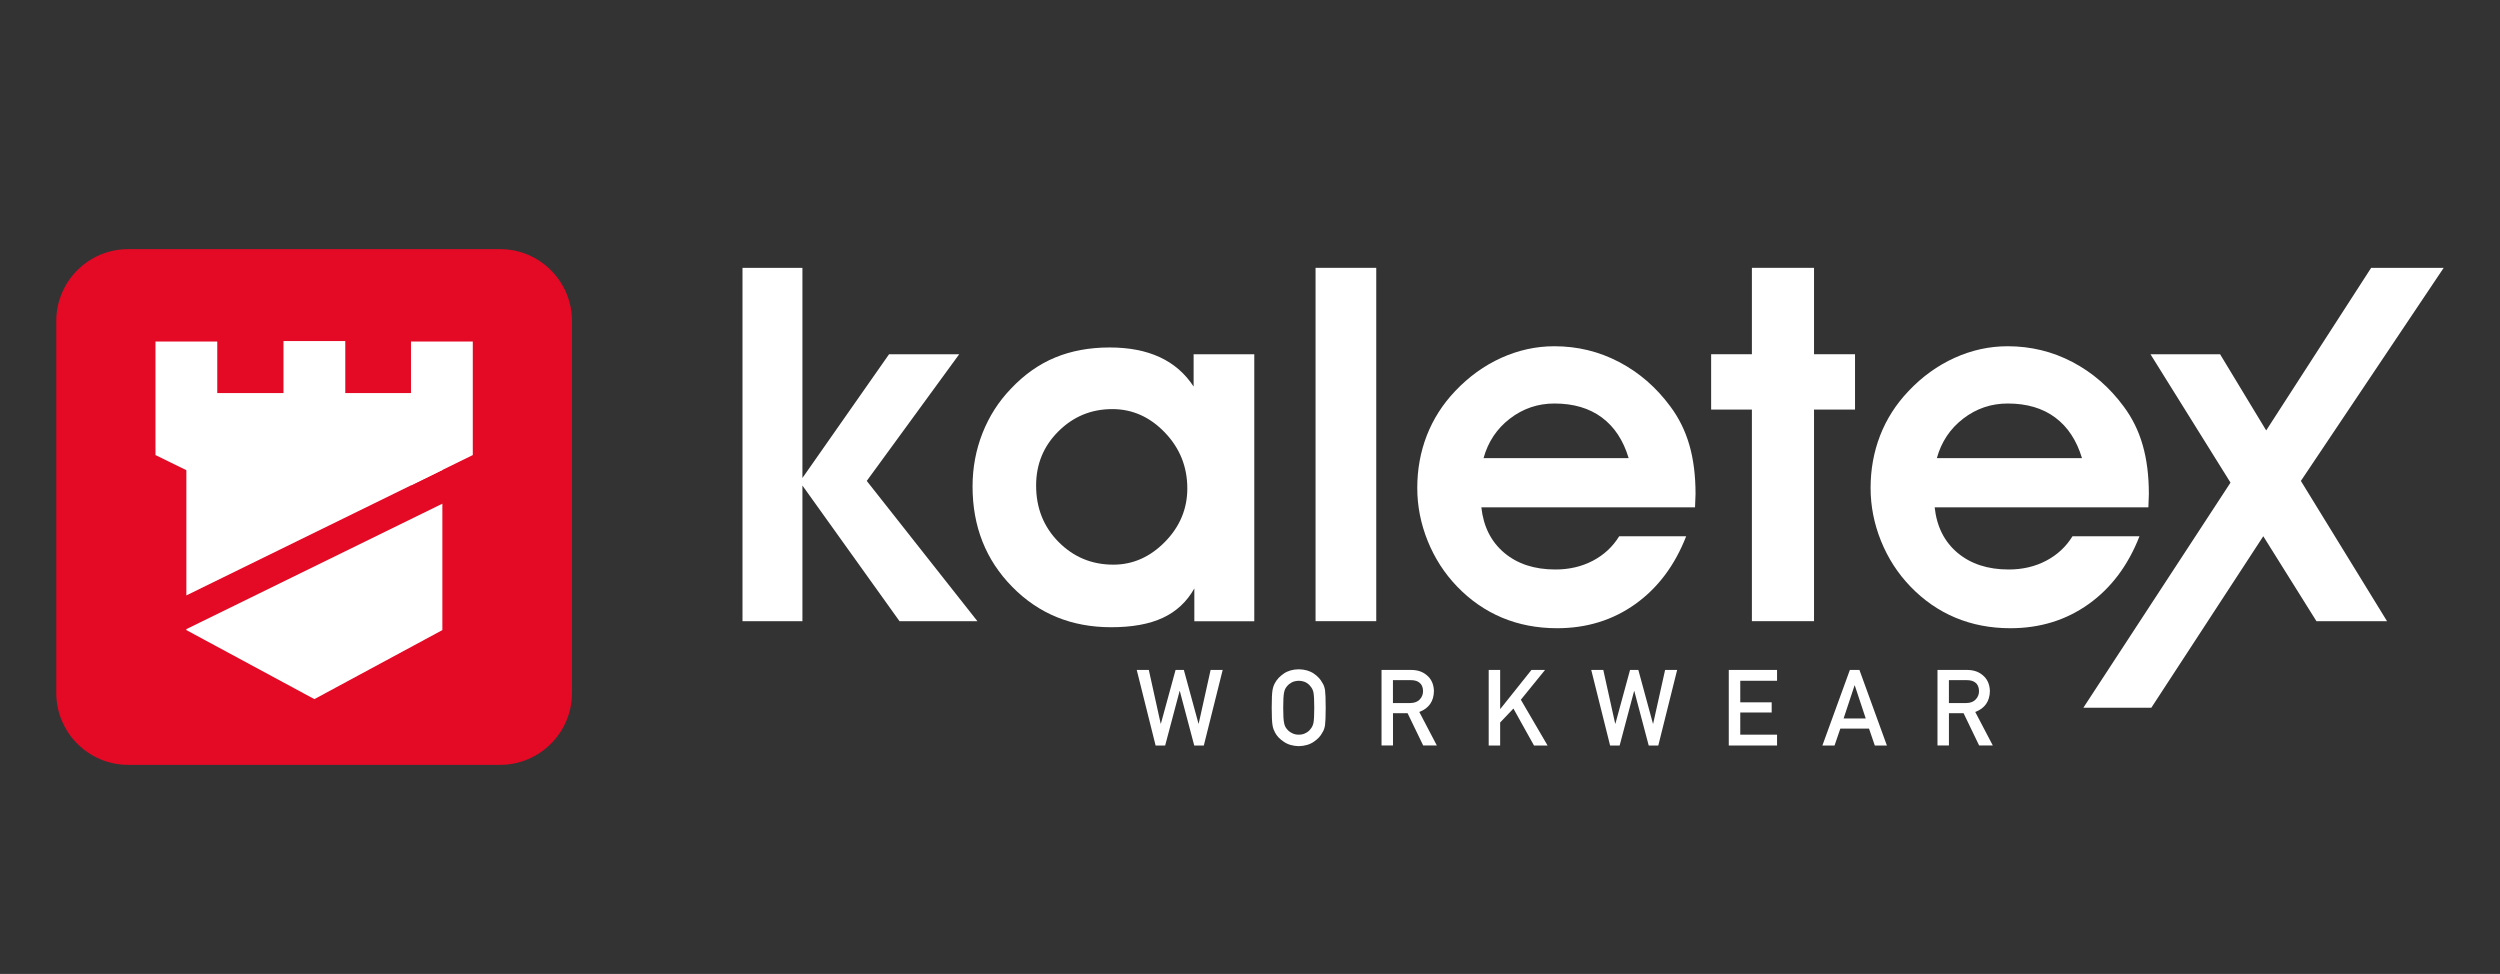 <?xml version="1.0" encoding="UTF-8"?> <!-- Generator: Adobe Illustrator 16.0.0, SVG Export Plug-In . SVG Version: 6.00 Build 0) --> <svg xmlns="http://www.w3.org/2000/svg" xmlns:xlink="http://www.w3.org/1999/xlink" version="1.1" id="Layer_1" x="0px" y="0px" width="184.383px" height="71.832px" viewBox="0 0 184.383 71.832" xml:space="preserve"><rect x="0" y="0" width="184.383" height="71.832" fill="#333333" stroke="none"/> <polygon fill="#FFFFFF" points="83.838,49.41 84.729,49.41 85.604,53.372 85.62,53.372 86.702,49.41 87.313,49.41 88.392,53.372 88.407,53.372 89.286,49.41 90.177,49.41 88.785,54.984 88.079,54.984 87.015,50.965 87,50.965 85.934,54.984 85.23,54.984 "></polygon> <path fill="#FFFFFF" d="M93.793,52.197c0-0.647,0.021-1.08,0.059-1.301c0.041-0.219,0.104-0.396,0.187-0.532 c0.135-0.257,0.353-0.487,0.647-0.688s0.66-0.307,1.1-0.314c0.443,0.009,0.813,0.113,1.109,0.314c0.291,0.2,0.504,0.432,0.635,0.688 c0.095,0.136,0.158,0.313,0.195,0.532c0.03,0.221,0.049,0.652,0.049,1.301c0,0.637-0.019,1.066-0.049,1.292 c-0.037,0.224-0.102,0.403-0.195,0.538c-0.131,0.259-0.34,0.484-0.635,0.681c-0.295,0.205-0.666,0.312-1.109,0.323 c-0.438-0.012-0.805-0.118-1.1-0.323c-0.297-0.194-0.514-0.422-0.647-0.681c-0.039-0.084-0.078-0.163-0.11-0.239 c-0.029-0.079-0.056-0.179-0.076-0.299C93.813,53.264,93.793,52.833,93.793,52.197 M94.641,52.197c0,0.547,0.021,0.92,0.064,1.111 c0.031,0.194,0.105,0.351,0.216,0.471c0.091,0.115,0.207,0.209,0.351,0.279c0.144,0.084,0.316,0.127,0.514,0.127 c0.201,0,0.375-0.039,0.523-0.127c0.142-0.07,0.252-0.164,0.338-0.279c0.107-0.12,0.186-0.275,0.227-0.471 c0.036-0.191,0.057-0.563,0.057-1.111c0-0.547-0.021-0.922-0.057-1.121c-0.041-0.188-0.118-0.342-0.227-0.461 c-0.086-0.115-0.195-0.21-0.338-0.287c-0.148-0.072-0.322-0.114-0.523-0.118c-0.196,0.004-0.37,0.046-0.514,0.118 c-0.144,0.078-0.26,0.173-0.351,0.287c-0.108,0.119-0.183,0.271-0.216,0.461C94.661,51.275,94.641,51.65,94.641,52.197z"></path> <path fill="#FFFFFF" d="M101.891,49.41h2.176c0.465,0,0.842,0.123,1.136,0.367c0.354,0.277,0.539,0.674,0.554,1.188 c-0.011,0.757-0.369,1.272-1.078,1.545l1.293,2.472h-1.007l-1.151-2.381h-1.076v2.381h-0.846V49.41L101.891,49.41z M102.734,51.852 h1.277c0.315-0.004,0.551-0.097,0.709-0.275c0.156-0.166,0.235-0.37,0.235-0.61c-0.007-0.289-0.099-0.499-0.281-0.631 c-0.142-0.112-0.348-0.173-0.618-0.173h-1.322V51.852L102.734,51.852z"></path> <polygon fill="#FFFFFF" points="109.796,49.41 110.641,49.41 110.641,52.282 110.658,52.282 112.949,49.41 113.952,49.41 112.167,51.607 114.139,54.984 113.137,54.984 111.619,52.257 110.641,53.287 110.641,54.984 109.796,54.984 "></polygon> <polygon fill="#FFFFFF" points="117.359,49.41 118.248,49.41 119.124,53.372 119.141,53.372 120.221,49.41 120.833,49.41 121.91,53.372 121.926,53.372 122.807,49.41 123.695,49.41 122.305,54.984 121.598,54.984 120.535,50.965 120.52,50.965 119.453,54.984 118.75,54.984 "></polygon> <polygon fill="#FFFFFF" points="127.503,49.41 131.063,49.41 131.063,50.209 128.35,50.209 128.35,51.799 130.667,51.799 130.667,52.549 128.35,52.549 128.35,54.184 131.063,54.184 131.063,54.984 127.503,54.984 "></polygon> <path fill="#FFFFFF" d="M137.846,53.736h-2.115l-0.428,1.248h-0.896l2.027-5.574h0.705l2.026,5.574h-0.892L137.846,53.736z M137.604,52.989l-0.808-2.437h-0.017l-0.807,2.437H137.604z"></path> <path fill="#FFFFFF" d="M142.895,49.41h2.176c0.461,0,0.842,0.123,1.135,0.367c0.354,0.277,0.539,0.674,0.555,1.188 c-0.012,0.757-0.369,1.272-1.08,1.545l1.295,2.472h-1.008l-1.148-2.381h-1.08v2.381h-0.844V49.41L142.895,49.41z M143.74,51.852 h1.275c0.316-0.004,0.551-0.097,0.709-0.275c0.155-0.166,0.235-0.37,0.235-0.61c-0.006-0.289-0.099-0.499-0.28-0.631 c-0.143-0.112-0.348-0.173-0.617-0.173h-1.324v1.689H143.74z"></path> <polygon fill="#FFFFFF" points="59.181,45.813 54.762,45.813 54.762,19.754 59.181,19.754 59.181,35.254 65.571,26.126 70.745,26.126 63.926,35.469 72.086,45.813 66.341,45.813 59.181,35.809 "></polygon> <path fill="#FFFFFF" d="M88.086,45.813v-2.414c-0.549,0.977-1.322,1.699-2.317,2.164c-0.996,0.467-2.27,0.697-3.821,0.697 c-2.911,0-5.34-0.992-7.293-2.979c-1.951-1.985-2.926-4.451-2.926-7.398c0-1.385,0.244-2.697,0.733-3.938 c0.49-1.24,1.188-2.333,2.096-3.275c0.978-1.038,2.063-1.804,3.257-2.3c1.193-0.495,2.535-0.743,4.026-0.743 c1.431,0,2.665,0.238,3.696,0.716c1.031,0.478,1.865,1.199,2.496,2.167v-2.38h4.474v19.688h-4.421V45.813z M76.417,35.81 c0,1.66,0.553,3.045,1.656,4.161c1.104,1.114,2.45,1.674,4.037,1.674c1.443,0,2.713-0.562,3.813-1.685 c1.097-1.119,1.645-2.435,1.645-3.936c0-1.599-0.552-2.974-1.656-4.125c-1.103-1.15-2.395-1.727-3.874-1.727 c-1.552,0-2.876,0.546-3.974,1.638C76.965,32.901,76.417,34.233,76.417,35.81z"></path> <path fill="#FFFFFF" d="M109.255,37.419c0.155,1.421,0.72,2.539,1.692,3.356c0.971,0.816,2.228,1.227,3.765,1.227 c1.026,0,1.947-0.216,2.767-0.646c0.816-0.429,1.465-1.03,1.942-1.807h4.94c-0.836,2.146-2.088,3.815-3.752,5.003 c-1.664,1.188-3.588,1.781-5.771,1.781c-1.47,0-2.819-0.261-4.055-0.778c-1.235-0.519-2.343-1.285-3.32-2.3 c-0.929-0.968-1.651-2.085-2.165-3.356c-0.512-1.271-0.77-2.572-0.77-3.911c0-1.372,0.236-2.663,0.705-3.875 c0.474-1.21,1.168-2.299,2.086-3.265c1.004-1.063,2.137-1.88,3.4-2.454c1.266-0.571,2.568-0.858,3.92-0.858 c1.705,0,3.297,0.387,4.777,1.164c1.479,0.776,2.736,1.867,3.775,3.274c0.634,0.848,1.101,1.795,1.406,2.847 c0.303,1.049,0.455,2.255,0.455,3.615c0,0.105-0.007,0.271-0.019,0.491c-0.013,0.222-0.019,0.386-0.019,0.492H109.255z M120.118,33.787c-0.394-1.313-1.052-2.312-1.978-2.998s-2.092-1.029-3.498-1.029c-1.22,0-2.311,0.37-3.277,1.111 c-0.965,0.74-1.615,1.712-1.948,2.916H120.118z"></path> <rect x="97.027" y="19.754" fill="#FFFFFF" width="4.476" height="26.059"></rect> <polygon fill="#FFFFFF" points="129.208,45.813 129.208,30.207 126.202,30.207 126.202,26.126 129.208,26.126 129.208,19.754 133.79,19.754 133.79,26.126 136.814,26.126 136.814,30.207 133.79,30.207 133.79,45.813 "></polygon> <path fill="#FFFFFF" d="M142.688,37.419c0.154,1.421,0.717,2.539,1.689,3.356c0.975,0.816,2.229,1.227,3.768,1.227 c1.024,0,1.947-0.216,2.766-0.646c0.816-0.429,1.465-1.03,1.943-1.807h4.94c-0.836,2.146-2.087,3.815-3.751,5.003 c-1.667,1.188-3.588,1.781-5.773,1.781c-1.467,0-2.816-0.261-4.053-0.778c-1.236-0.519-2.344-1.285-3.32-2.3 c-0.931-0.968-1.651-2.085-2.166-3.356c-0.512-1.271-0.769-2.572-0.769-3.911c0-1.372,0.235-2.663,0.705-3.875 c0.472-1.21,1.168-2.299,2.088-3.265c1.001-1.063,2.136-1.88,3.397-2.454c1.266-0.573,2.572-0.858,3.92-0.858 c1.705,0,3.3,0.387,4.779,1.164c1.479,0.776,2.735,1.867,3.774,3.274c0.632,0.848,1.103,1.795,1.403,2.847 c0.304,1.049,0.457,2.255,0.457,3.615c0,0.105-0.006,0.271-0.018,0.491c-0.014,0.222-0.018,0.386-0.018,0.492H142.688z M153.553,33.787c-0.396-1.313-1.055-2.312-1.98-2.998c-0.924-0.686-2.092-1.029-3.498-1.029c-1.219,0-2.311,0.37-3.276,1.111 c-0.966,0.74-1.616,1.712-1.95,2.916H153.553z"></path> <polygon fill="#FFFFFF" points="166.924,39.549 158.667,52.197 153.654,52.197 164.507,35.595 158.604,26.126 163.738,26.126 167.139,31.746 174.88,19.754 180.23,19.754 169.697,35.47 176.051,45.813 170.844,45.813 "></polygon> <path fill="#E40925" d="M36.894,56.409H9.441c-2.908,0-5.29-2.382-5.29-5.29V23.665c0-2.91,2.38-5.29,5.29-5.29h27.454 c2.908,0,5.29,2.38,5.29,5.29v27.454C42.184,54.027,39.803,56.409,36.894,56.409"></path> <rect x="20.908" y="25.154" fill="#FFFFFF" width="4.558" height="8.375"></rect> <polygon fill="#FFFFFF" points="34.869,33.563 30.311,35.795 30.311,25.188 34.869,25.188 "></polygon> <polygon fill="#FFFFFF" points="16.024,35.795 11.467,33.563 11.467,25.189 16.024,25.189 "></polygon> <polygon fill="#FFFFFF" points="32.626,34.661 32.626,28.99 13.745,28.99 13.745,43.914 "></polygon> <polygon fill="#FFFFFF" points="13.745,46.4 13.745,46.471 23.186,51.563 32.626,46.471 32.626,37.148 "></polygon> </svg> 